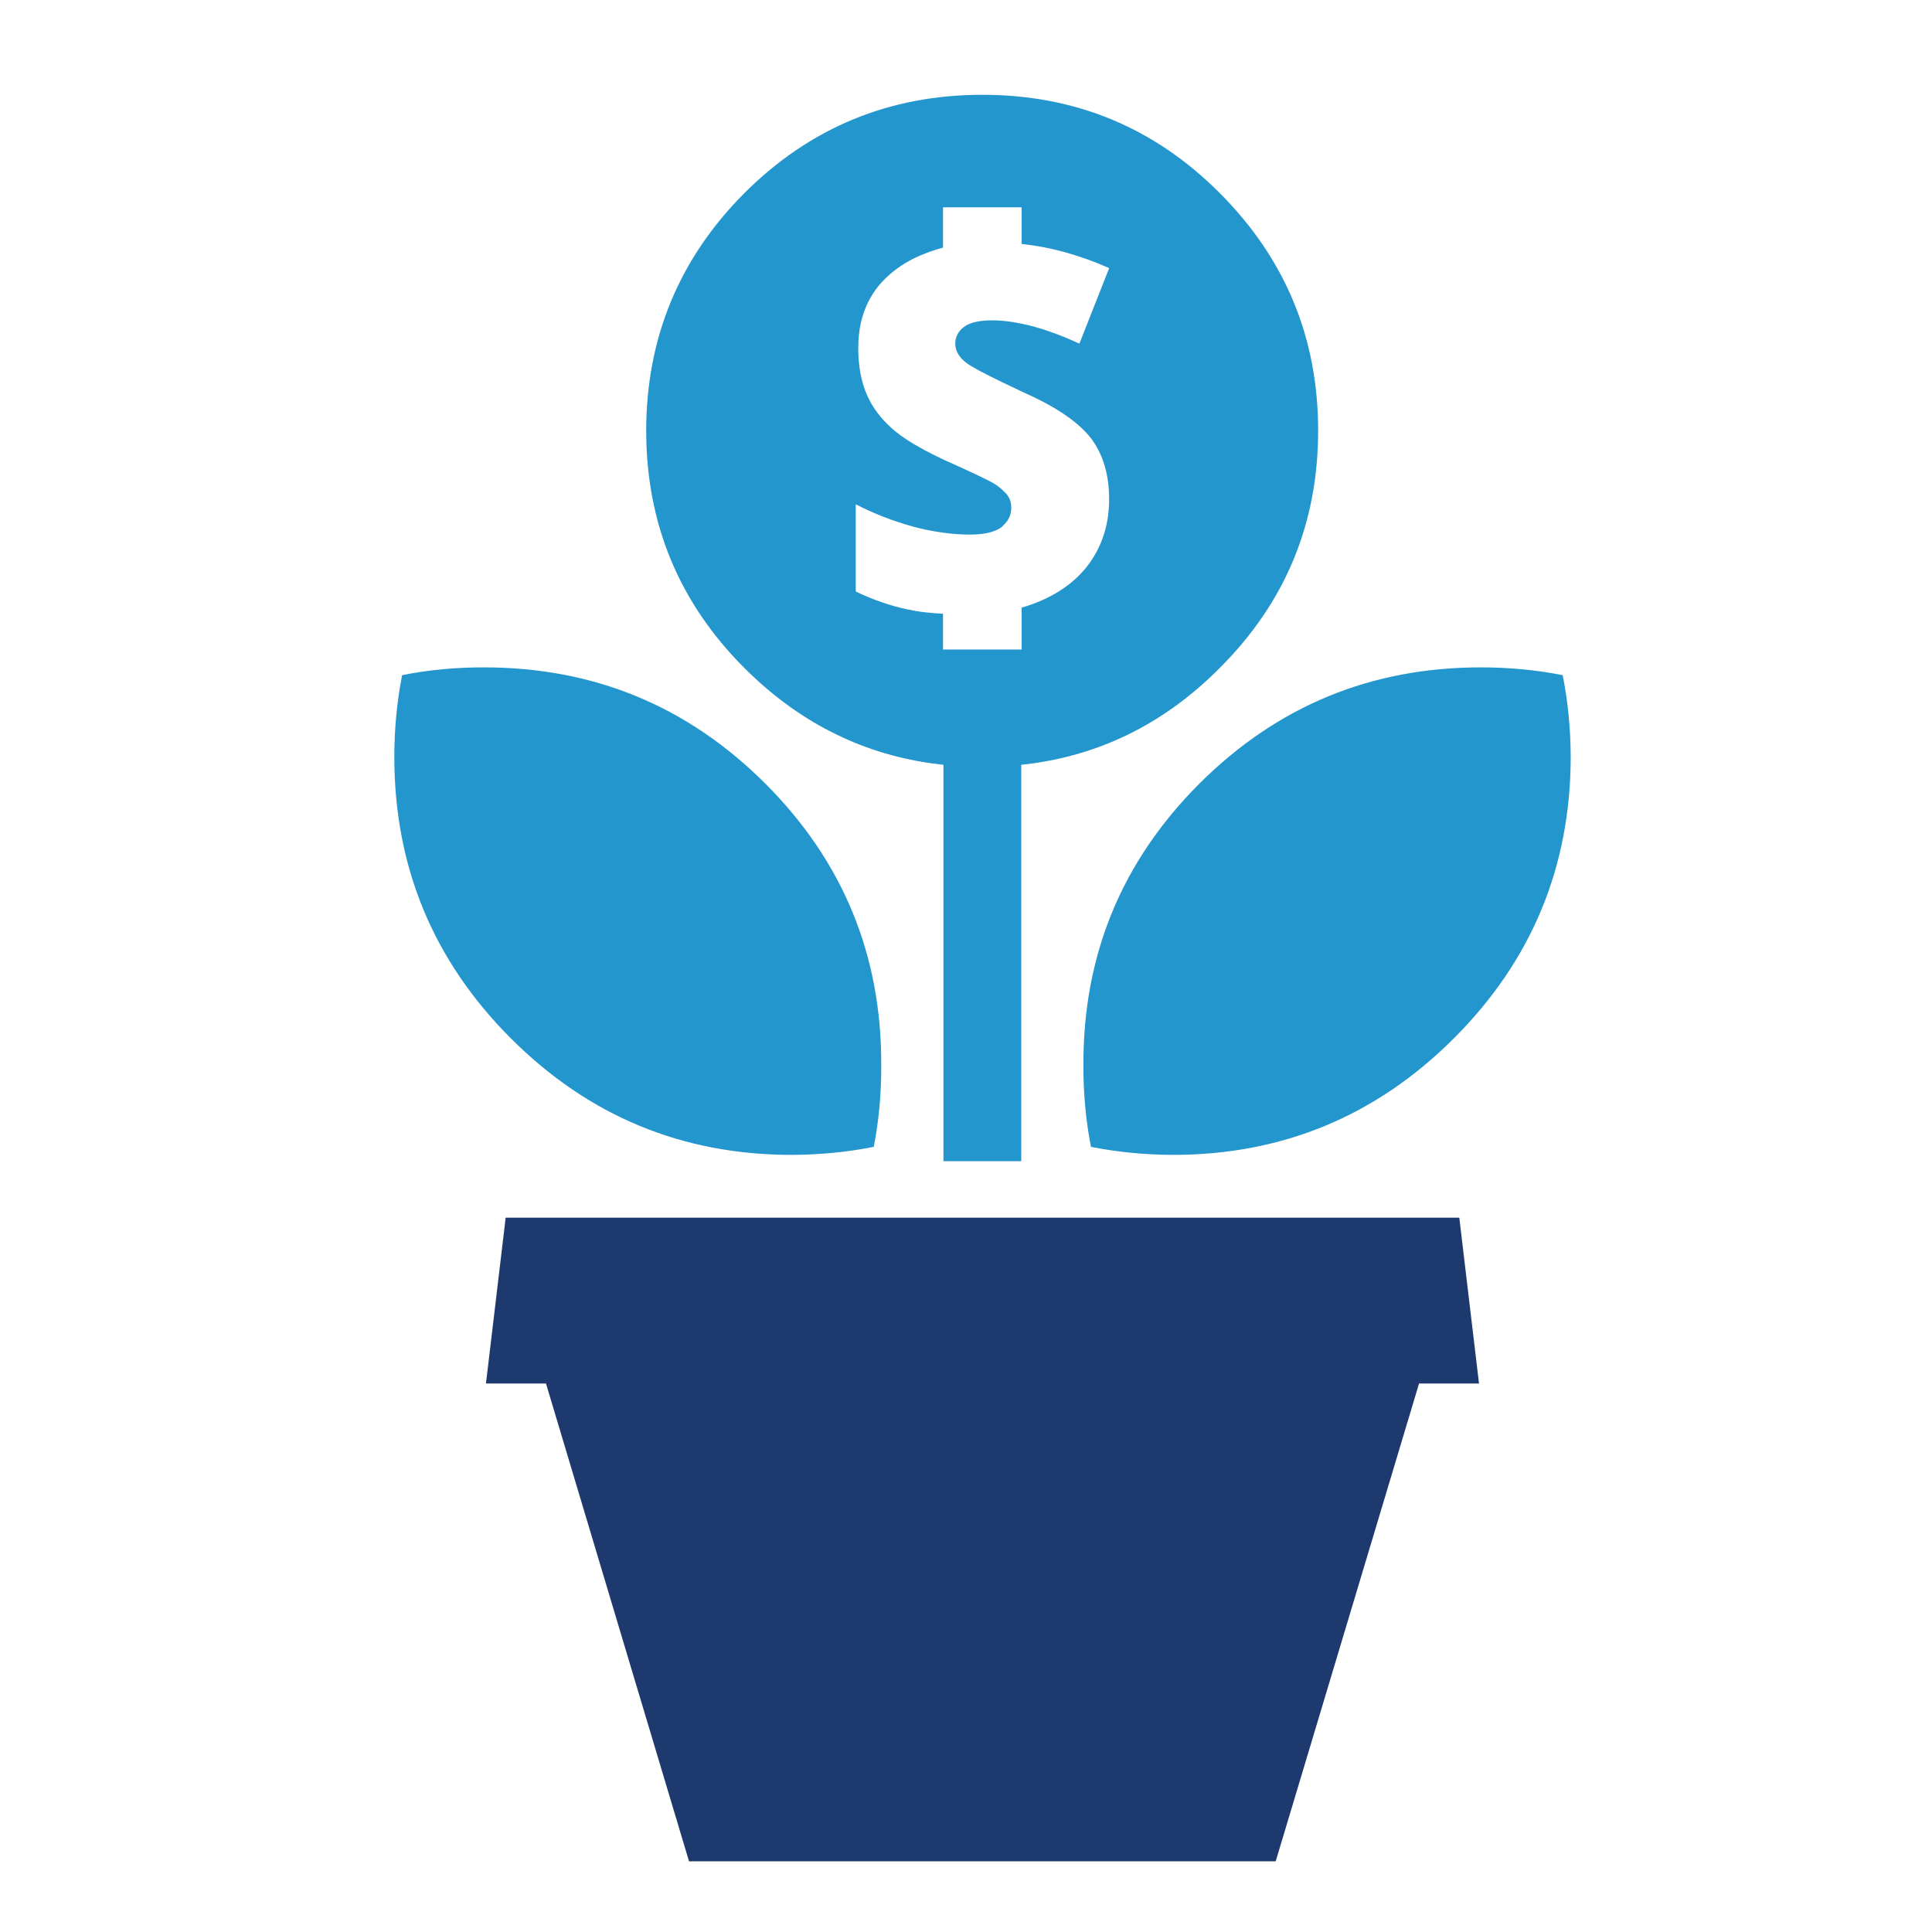 <?xml version="1.0" encoding="utf-8"?>
<!-- Generator: Adobe Illustrator 25.2.0, SVG Export Plug-In . SVG Version: 6.00 Build 0)  -->
<svg version="1.1" id="圖層_1" xmlns="http://www.w3.org/2000/svg" xmlns:xlink="http://www.w3.org/1999/xlink" x="0px" y="0px"
	 viewBox="0 0 300 300" style="enable-background:new 0 0 300 300;" xml:space="preserve">
<style type="text/css">
	.st0{fill-rule:evenodd;clip-rule:evenodd;fill:#1E396E;}
	.st1{fill-rule:evenodd;clip-rule:evenodd;fill:#2496CE;}
</style>
<g>
	<polygon class="st0" points="220.35,214.83 198.09,289.02 106.99,289.02 84.78,214.83 75.46,214.83 78.52,189.08 226.6,189.08 
		229.66,214.83 	"/>
</g>
<g>
	<path class="st1" d="M75.16,103.63c17.08,0,31.65,6.02,43.7,18.07c12.04,12.05,18.03,26.6,17.98,43.65
		c0.02,4.4-0.36,8.65-1.16,12.73c-4.08,0.82-8.34,1.23-12.77,1.25c-17.01-0.01-31.55-6.05-43.61-18.12
		c-12.03-12.05-18.06-26.6-18.07-43.65c0-4.41,0.41-8.65,1.21-12.72C66.51,104.02,70.75,103.62,75.16,103.63z"/>
</g>
<g>
	<path class="st1" d="M229.97,103.63c4.39,0,8.61,0.4,12.68,1.21c0.82,4.07,1.23,8.31,1.25,12.72c-0.03,17.05-6.07,31.6-18.12,43.65
		c-12.06,12.06-26.59,18.11-43.61,18.12c-4.43-0.02-8.68-0.43-12.77-1.25c-0.79-4.08-1.19-8.32-1.17-12.73
		c-0.05-17.05,5.95-31.6,17.99-43.65C198.29,109.65,212.87,103.62,229.97,103.63z"/>
</g>
<g>
	<path class="st1" d="M134.6,61.27c0.86,2,2.21,3.79,4.05,5.39c1.23,1.06,2.9,2.16,5,3.28c0.84,0.45,1.77,0.91,2.76,1.38
		c0.16,0.07,0.32,0.14,0.48,0.22c4.04,1.81,6.55,3,7.51,3.58c0.57,0.36,1.05,0.74,1.42,1.12c0.24,0.21,0.44,0.43,0.61,0.65
		c0.4,0.54,0.6,1.18,0.6,1.94c0,1.07-0.4,1.98-1.21,2.72c-0.11,0.12-0.22,0.24-0.34,0.34c-1.06,0.75-2.71,1.13-4.96,1.12
		c-1.3,0-2.67-0.1-4.1-0.3c-0.89-0.12-1.81-0.28-2.76-0.48c-0.58-0.13-1.17-0.27-1.77-0.43c-3.15-0.86-6.15-2.02-9.01-3.49v13.54
		c2.73,1.3,5.38,2.22,7.94,2.76c0.87,0.19,1.82,0.35,2.85,0.47c0.86,0.1,1.79,0.17,2.76,0.22v5.56h12.21v-6.51
		c1.16-0.33,2.27-0.74,3.32-1.21c3.34-1.52,5.89-3.62,7.63-6.3c1.76-2.73,2.64-5.83,2.63-9.32c0.01-3.77-0.92-6.9-2.76-9.4
		c-1.92-2.49-5.28-4.82-10.09-6.99c-0.25-0.12-0.49-0.23-0.73-0.34c-1.02-0.48-1.95-0.92-2.81-1.34c-3-1.44-4.93-2.47-5.78-3.1
		c-1.14-0.88-1.71-1.88-1.72-2.98c0-1.04,0.45-1.91,1.33-2.59c0.91-0.69,2.36-1.03,4.36-1.04c0.58,0,1.19,0.03,1.81,0.09
		c0.9,0.08,1.83,0.23,2.81,0.43c2.71,0.56,5.7,1.6,8.97,3.1l4.62-11.73c-4.6-2.03-9.13-3.28-13.59-3.75v-5.69h-12.21v6.26
		c-0.97,0.26-1.89,0.56-2.76,0.91c-1.77,0.67-3.36,1.55-4.75,2.63c-3.77,2.89-5.65,6.9-5.65,12.04
		C133.27,56.81,133.72,59.23,134.6,61.27z M115.62,29.95c10.19-10.15,22.5-15.23,36.92-15.23c14.41,0,26.69,5.07,36.83,15.23
		c10.2,10.2,15.31,22.5,15.31,36.92c0,14.43-5.11,26.72-15.31,36.88c-8.69,8.75-18.97,13.76-30.79,15.01v61.55H146.5v-61.55
		c-0.68-0.08-1.35-0.17-2.03-0.26h-0.04c-10.98-1.6-20.58-6.52-28.82-14.75c-10.17-10.16-15.26-22.45-15.27-36.88
		C100.36,52.46,105.45,40.15,115.62,29.95z"/>
</g>
</svg>
